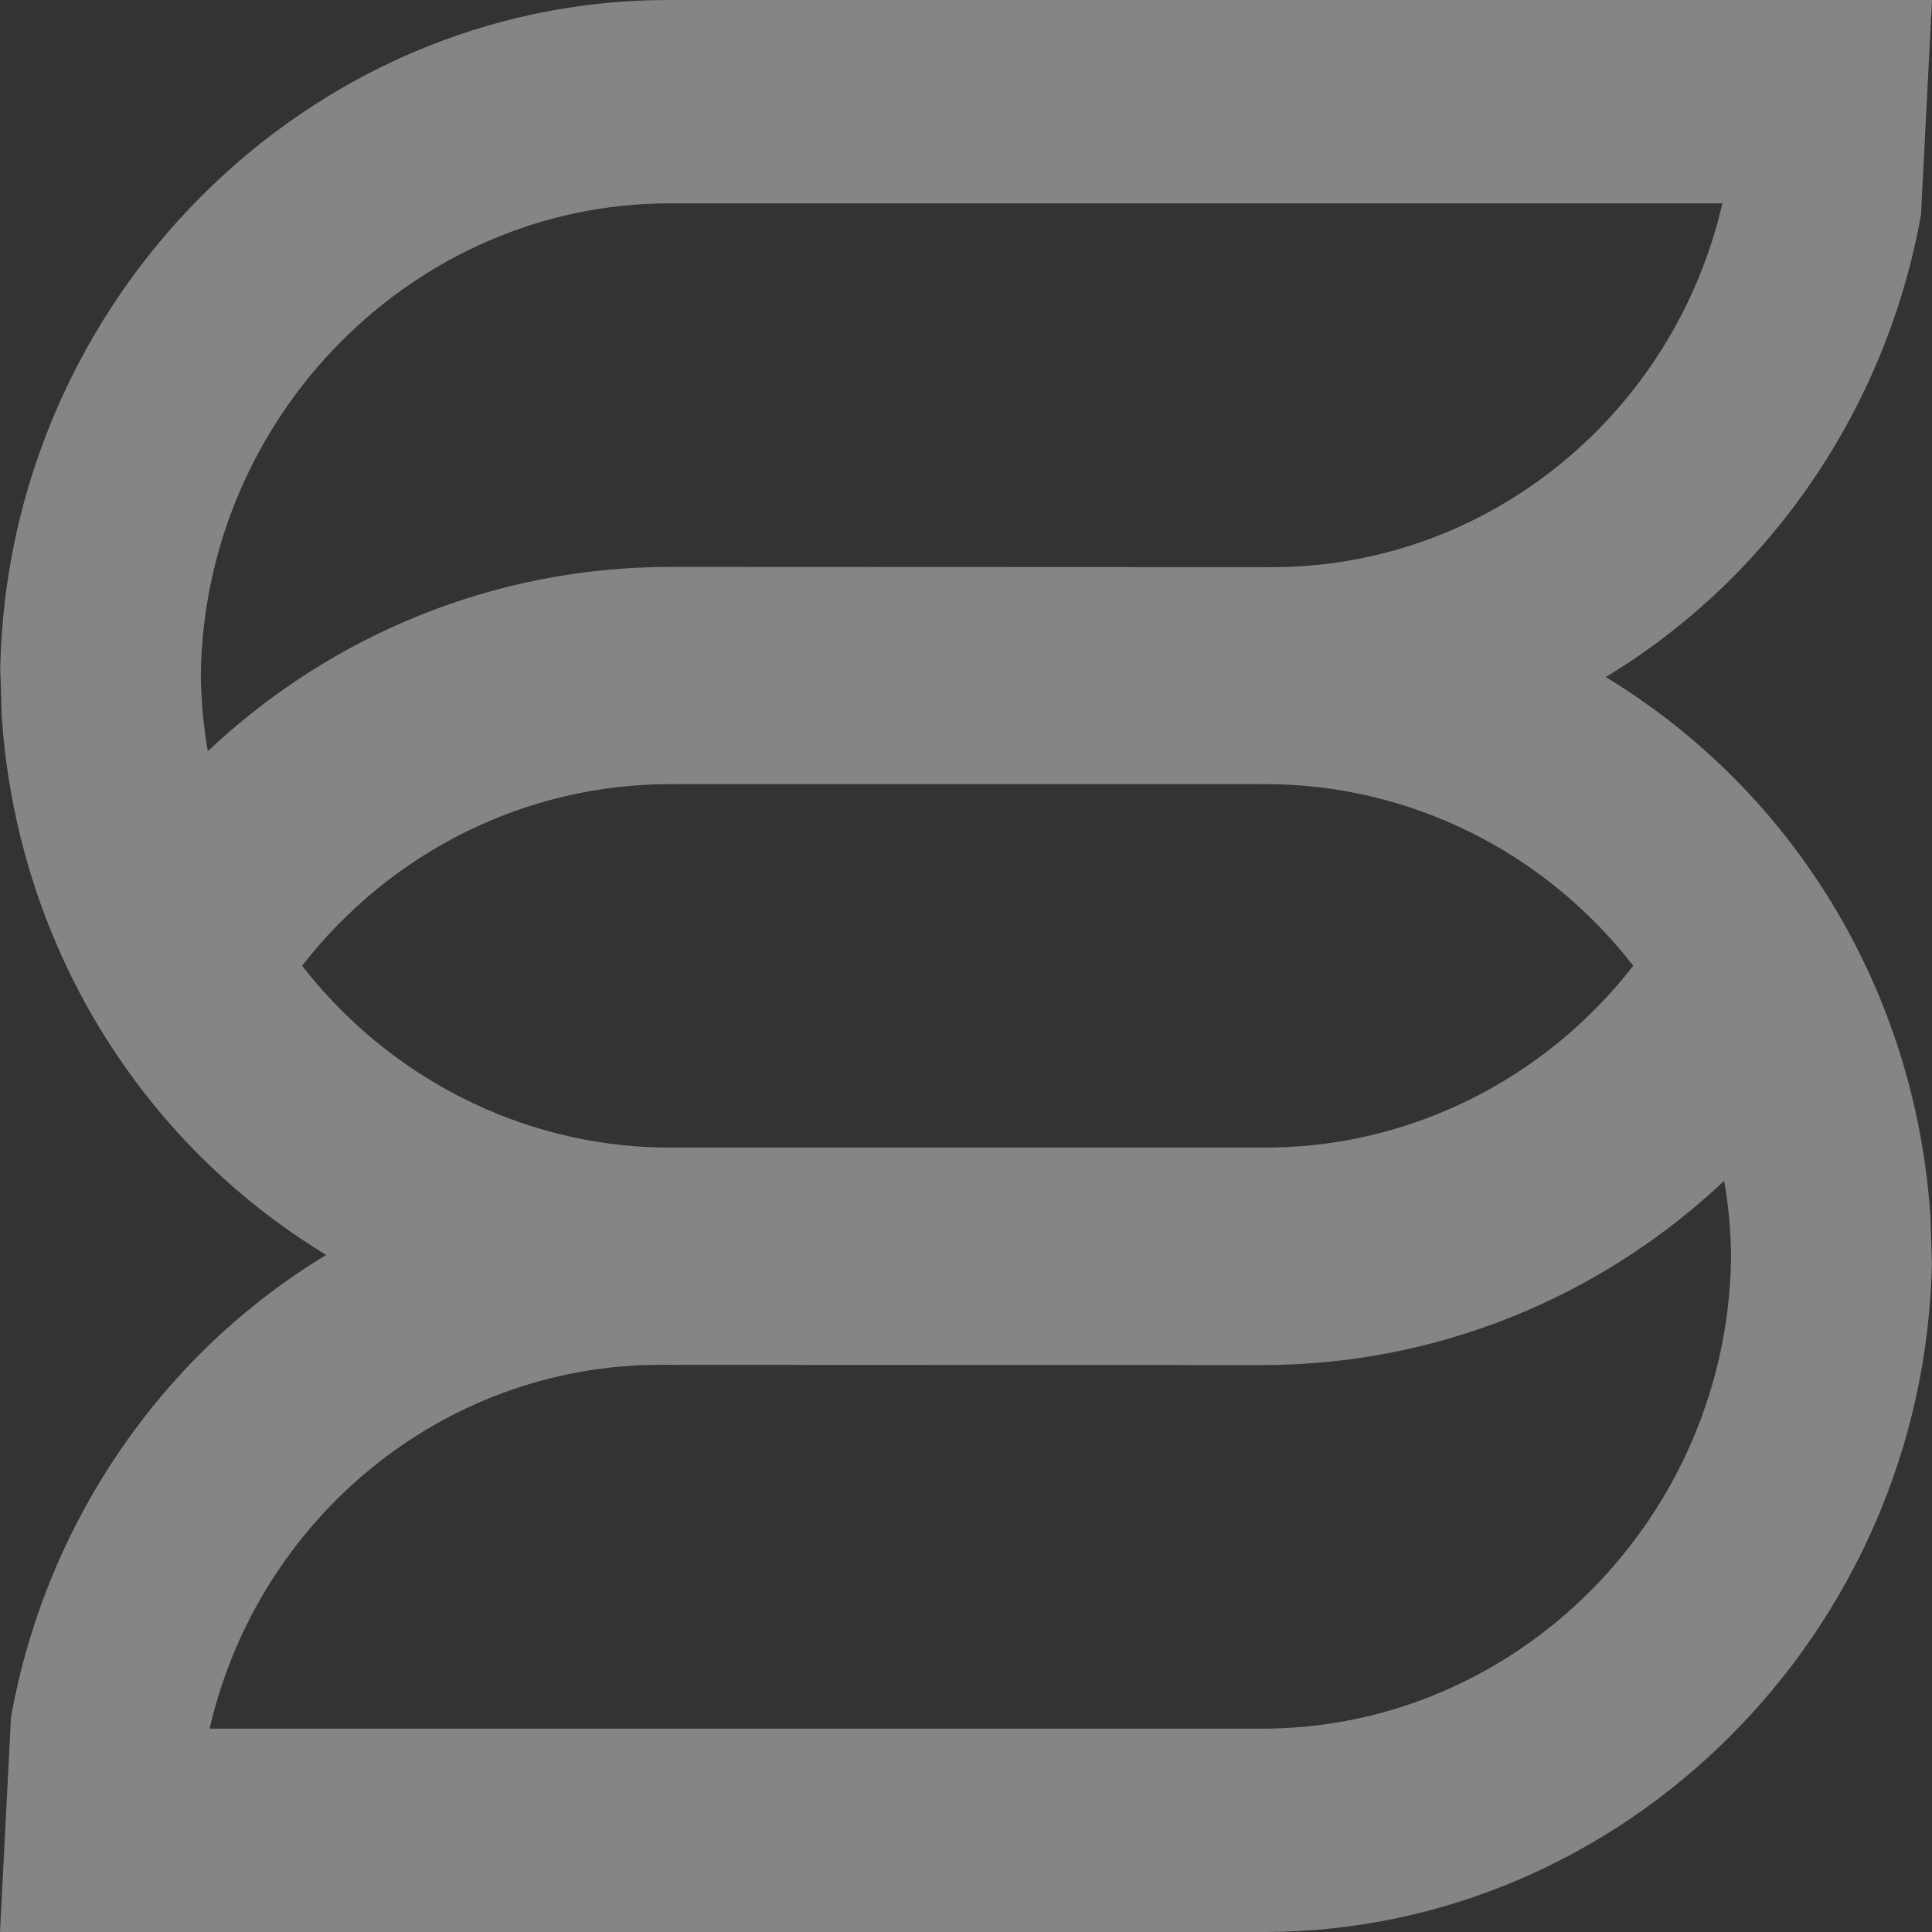 <svg width="16" height="16" viewBox="0 0 16 16" fill="none" xmlns="http://www.w3.org/2000/svg">
<rect x="0" y="0" width="16" height="16" fill="#333333" stroke="none"/>
<path fill-rule="evenodd" clip-rule="evenodd" d="M10.453 14.316H1.736C2.136 12.579 3.662 11.312 5.448 11.303L10.453 11.305C11.883 11.305 13.243 10.756 14.279 9.779C14.315 9.987 14.334 10.198 14.336 10.411C14.309 12.56 12.568 14.316 10.453 14.316ZM2.502 7.998C3.237 7.052 4.356 6.494 5.547 6.494H10.482C11.672 6.494 12.792 7.052 13.526 7.998C12.806 8.925 11.713 9.482 10.55 9.503H5.475C4.317 9.483 3.223 8.925 2.502 7.998ZM1.663 5.589C1.691 3.44 3.433 1.684 5.547 1.684H14.264C13.864 3.421 12.338 4.688 10.553 4.697L5.547 4.695C4.117 4.695 2.757 5.244 1.721 6.221C1.685 6.013 1.666 5.802 1.663 5.589ZM13.298 5.607C14.673 4.777 15.625 3.367 15.909 1.778L16 0H5.533C2.545 0 0.064 2.481 0.002 5.534L0.014 5.928C0.138 7.789 1.139 9.444 2.702 10.393C1.326 11.223 0.375 12.633 0.091 14.222L0 16H10.467C13.454 16 15.936 13.518 15.999 10.465L15.987 10.072C15.863 8.211 14.861 6.556 13.298 5.607Z" fill="white" fill-opacity="0.4"/>
</svg>
